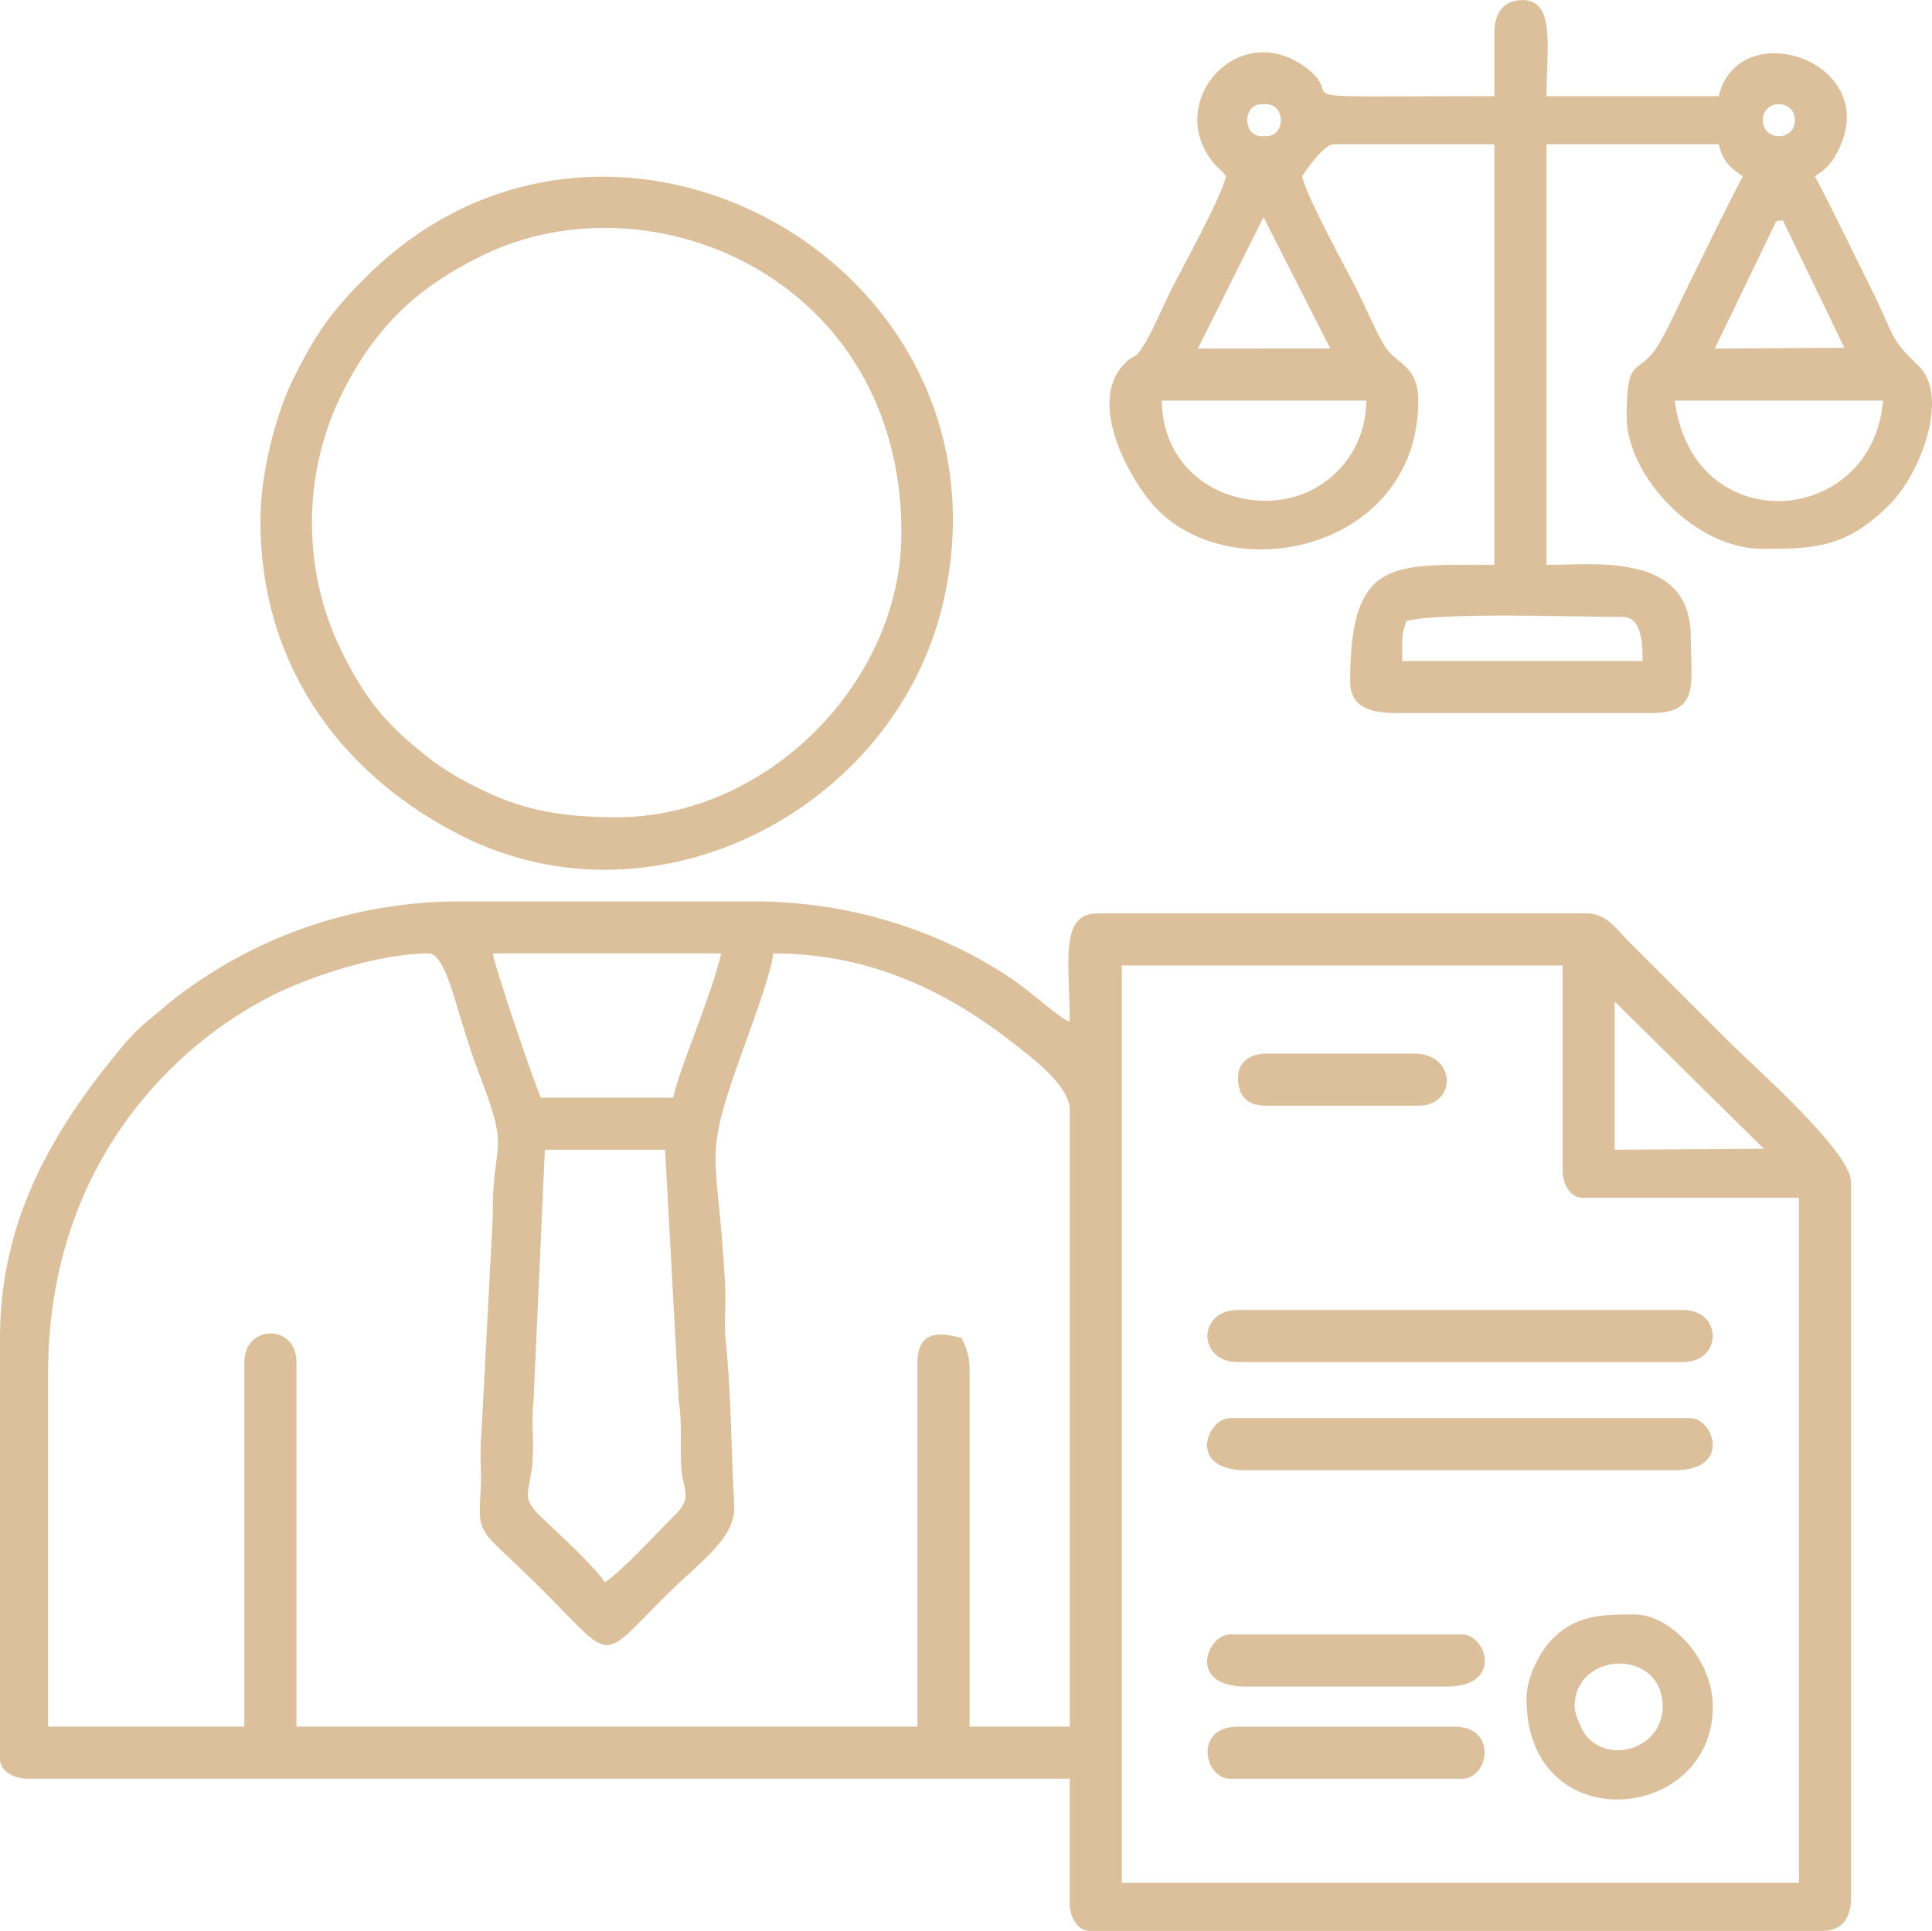<?xml version="1.0" encoding="UTF-8"?> <svg xmlns="http://www.w3.org/2000/svg" xmlns:xlink="http://www.w3.org/1999/xlink" xmlns:xodm="http://www.corel.com/coreldraw/odm/2003" xml:space="preserve" width="32.404mm" height="32.39mm" version="1.1" style="shape-rendering:geometricPrecision; text-rendering:geometricPrecision; image-rendering:optimizeQuality; fill-rule:evenodd; clip-rule:evenodd" viewBox="0 0 1236.21 1235.67"> <defs> <style type="text/css"> .fil0 {fill:#DCBF9B} </style> </defs> <g id="Слой_x0020_1">  <g id="_105553163127200"> <path class="fil0" d="M717.81 617.83l282 0 0 130.74c0,8.64 4.53,17.95 12.82,17.95l138.43 0 0 438.38 -433.25 0 0 -587.07zm-369.16 117.92l76.91 0 8.77 160.43c2.13,14.1 0.92,24.97 1.4,39.63 0.62,19.04 8.61,21.23 -4.22,34.05 -11.12,11.12 -33.53,35.48 -44.41,42.77 -7.46,-11.14 -29.59,-31.02 -40.51,-41.53 -12.29,-11.83 -8.87,-13.63 -6.36,-30.94 2.02,-13.89 -0.48,-28.48 1.1,-42.53l7.31 -161.88zm146.13 -125.62c63.41,0 112.98,25.24 156.05,59.3 9.79,7.73 33.66,25.61 33.66,40.69l0 394.8 -64.09 0 0 -228.16c0,-9.29 -2.15,-14.31 -5.13,-20.51 -8.03,-1.92 -28.2,-8.33 -28.2,15.38l0 233.29 -397.36 0 0 -233.29c0,-24.61 -33.33,-24.22 -33.33,0l0 233.29 -125.62 0 0 -225.6c0,-42.83 8.03,-78.05 20.11,-108.07 23.06,-57.32 67.59,-105.71 122.54,-133.82 22.87,-11.7 68.02,-27.29 100.89,-27.29 10.37,0 17.33,32.79 22.74,49.03 3.17,9.51 5.34,17.08 9.1,26.79 21.46,55.4 8.65,40.79 9.15,93.34l-7.29 138.84c-1.32,11.76 0.31,23.78 -0.43,35.6 -1.94,31.16 -0.98,23.23 39.15,63.37 46.29,46.28 36.36,46.95 78.19,5.12 23.56,-23.56 46.22,-37.97 44.9,-59.05 -1.85,-29.5 -1.95,-73.73 -5.43,-104.76 -1.29,-11.47 0.26,-23.96 -0.36,-35.53 -5.03,-93.33 -15.81,-76 13.13,-156.04 3.99,-11.03 16.68,-45.35 17.62,-56.72zm538.36 30.76l95.48 94.22 -95.48 0.63 0 -94.85zm-602.45 61.53l-84.6 0c-3.8,-7.91 -30.18,-85.32 -30.76,-92.29l146.13 0c-6.52,28.01 -25.63,70.26 -30.76,92.29zm-430.69 153.82l0 269.18c0,8.29 9.3,12.82 17.94,12.82l666.54 0 0 79.47c0,8.64 4.53,17.95 12.82,17.95l469.14 0c12.27,0 17.95,-8.68 17.95,-20.51l0 -458.89c0,-19.26 -63.12,-74.65 -78.83,-90.36l-64.09 -64.1c-7.12,-7.17 -13.55,-17.3 -26.28,-17.3l-312.76 0c-24.86,0 -17.95,31.31 -17.95,69.22 -6.59,-1.76 -23.6,-18.62 -39.95,-29.26 -45.54,-29.64 -101.63,-47.65 -162.57,-47.65l-187.14 0c-62.33,0 -119.27,18.79 -165.65,49.7 -7.5,5 -14.05,9.5 -20.72,15.17 -19.35,16.46 -19.78,14.98 -36.31,35.47 -41,50.8 -72.14,106.48 -72.14,179.09z"></path> <path class="fil0" d="M897.26 410.18c0,-6.92 1.22,-7.07 2.56,-12.82 24.63,-5.74 107.62,-2.56 138.44,-2.56 11.82,0 12.82,15.71 12.82,28.2l-153.82 0 0 -12.82zm-153.82 -153.82l130.74 0c0,36.2 -28.7,64.09 -64.09,64.09 -37.55,0 -66.65,-26.48 -66.65,-64.09zm328.14 0l133.31 0c-6.77,81.42 -121.77,89.95 -133.31,0zm65.01 -114.9l4.2 -0.46 39.38 81.58 -82.96 0.46 39.38 -81.58zm-328.1 -2.54l42.64 84.1 -84.62 0.01 41.99 -84.12zm319.48 -62.01c0,-13.67 20.51,-13.67 20.51,0 0,13.66 -20.51,13.66 -20.51,0zm-320.45 -10.25l2.56 0c12.63,0 12.63,20.51 0,20.51l-2.56 0c-12.64,0 -12.64,-20.51 0,-20.51zm148.69 -46.15l0 41.02c-149.82,0 -91.75,3.31 -120.32,-18.11 -44.19,-33.13 -92.95,24 -57.67,62.8 3.11,3.43 2.49,1.48 6.23,6.59 -3.33,14.28 -26.94,56.44 -35.04,72.63 -5.65,11.29 -11.58,25.89 -17.87,35.97 -6.45,10.34 -5.48,4.04 -13.12,12.52 -20.42,22.66 0.11,65.33 17.24,86.61 46.89,58.24 171.84,33.23 171.84,-64.17 0,-21.95 -13.35,-23.44 -20.45,-33.38 -4.88,-6.84 -13.65,-27.13 -18,-35.83 -7.81,-15.61 -32.54,-59.96 -35.89,-74.35 3.85,-5.74 14.1,-20.51 20.51,-20.51l102.55 0 0 269.18c-64.63,0 -92.29,-4.95 -92.29,74.35 0,17.41 13.5,20.51 30.77,20.51l161.51 0c31.88,0 25.64,-18.69 25.64,-48.71 0,-54.32 -60.44,-46.15 -92.29,-46.15l0 -269.18 110.24 0c2.57,11.02 7.24,15.06 15.38,20.51 -12.16,22.97 -23.02,46.02 -35.04,70.07 -6.19,12.38 -11.16,24.16 -17.9,35.94 -13.59,23.74 -21.41,5.8 -21.41,47.81 0,36.84 42.54,84.6 87.16,84.6 32.56,0 53.65,-0.46 81.47,-28.76 19.78,-20.12 38.2,-69.31 17.95,-88.6 -19.08,-18.18 -14.35,-17.56 -30.2,-49.27 -11.87,-23.74 -23.51,-48.39 -35.89,-71.78 5.84,-3.91 9.95,-7.33 13.8,-14.4 32.06,-58.92 -62.85,-90.43 -75.33,-36.87l-110.24 0c0,-30.53 5.9,-61.53 -15.38,-61.53 -12.27,0 -17.95,8.68 -17.95,20.51z"></path> <path class="fil0" d="M394.8 522.98c-33.08,0 -58.2,-3.83 -85.5,-17.05 -11.36,-5.5 -17.99,-9.1 -27.86,-15.73 -6.33,-4.25 -7.37,-5.37 -13.08,-10 -23.53,-19.11 -35.65,-34.99 -49.64,-63.16 -25.51,-51.38 -25.51,-113.62 0,-165 21.06,-42.4 47.94,-68.25 90.57,-88.88 107.78,-52.17 267.52,15.27 267.52,177.79 0,95.82 -86.2,182.02 -182.02,182.02zm-228.16 -189.71c0,95.88 55.12,164.59 129,201.7 124.67,62.63 277.37,-17.9 307.87,-149.38 50.14,-216.13 -214.38,-363.26 -369.57,-208.07 -21.97,21.97 -31.21,34.9 -45.97,64.27 -10.9,21.69 -21.33,59.97 -21.33,91.47z"></path> <path class="fil0" d="M797.28 940.85l274.31 0c36.91,0 24.5,-33.33 10.25,-33.33l-294.82 0c-14.56,0 -27.86,33.33 10.25,33.33z"></path> <path class="fil0" d="M792.16 871.63l284.56 0c25.61,0 25.61,-33.33 0,-33.33l-284.56 0c-26.13,0 -26.13,33.33 0,33.33z"></path> <path class="fil0" d="M1007.5 1092.1c0,-35.71 56.4,-37.62 56.4,0 0,25.24 -31.32,37 -48.05,19.85 -3.24,-3.31 -8.35,-14.78 -8.35,-19.85zm-30.76 -5.13c0,90.72 119.23,79.74 119.23,5.13 0,-30.81 -27.56,-58.96 -50.01,-58.96 -20.97,0 -38.71,0.1 -54.29,17.5 -6.59,7.36 -14.93,22.88 -14.93,36.34z"></path> <path class="fil0" d="M787.03 1138.25l148.69 0c16.75,0 22.79,-33.33 -5.13,-33.33l-138.43 0c-28.58,0 -21.65,33.33 -5.13,33.33z"></path> <path class="fil0" d="M797.28 1079.28l128.18 0c36.94,0 25.34,-33.33 10.25,-33.33l-148.69 0c-14.56,0 -27.86,33.33 10.25,33.33z"></path> <path class="fil0" d="M792.16 689.62c0,11.97 5.98,17.95 17.95,17.95l97.42 0c24.98,0 24.38,-33.33 -2.56,-33.33l-94.85 0c-10.36,0 -17.95,5.58 -17.95,15.38z"></path> </g> </g> </svg> 
